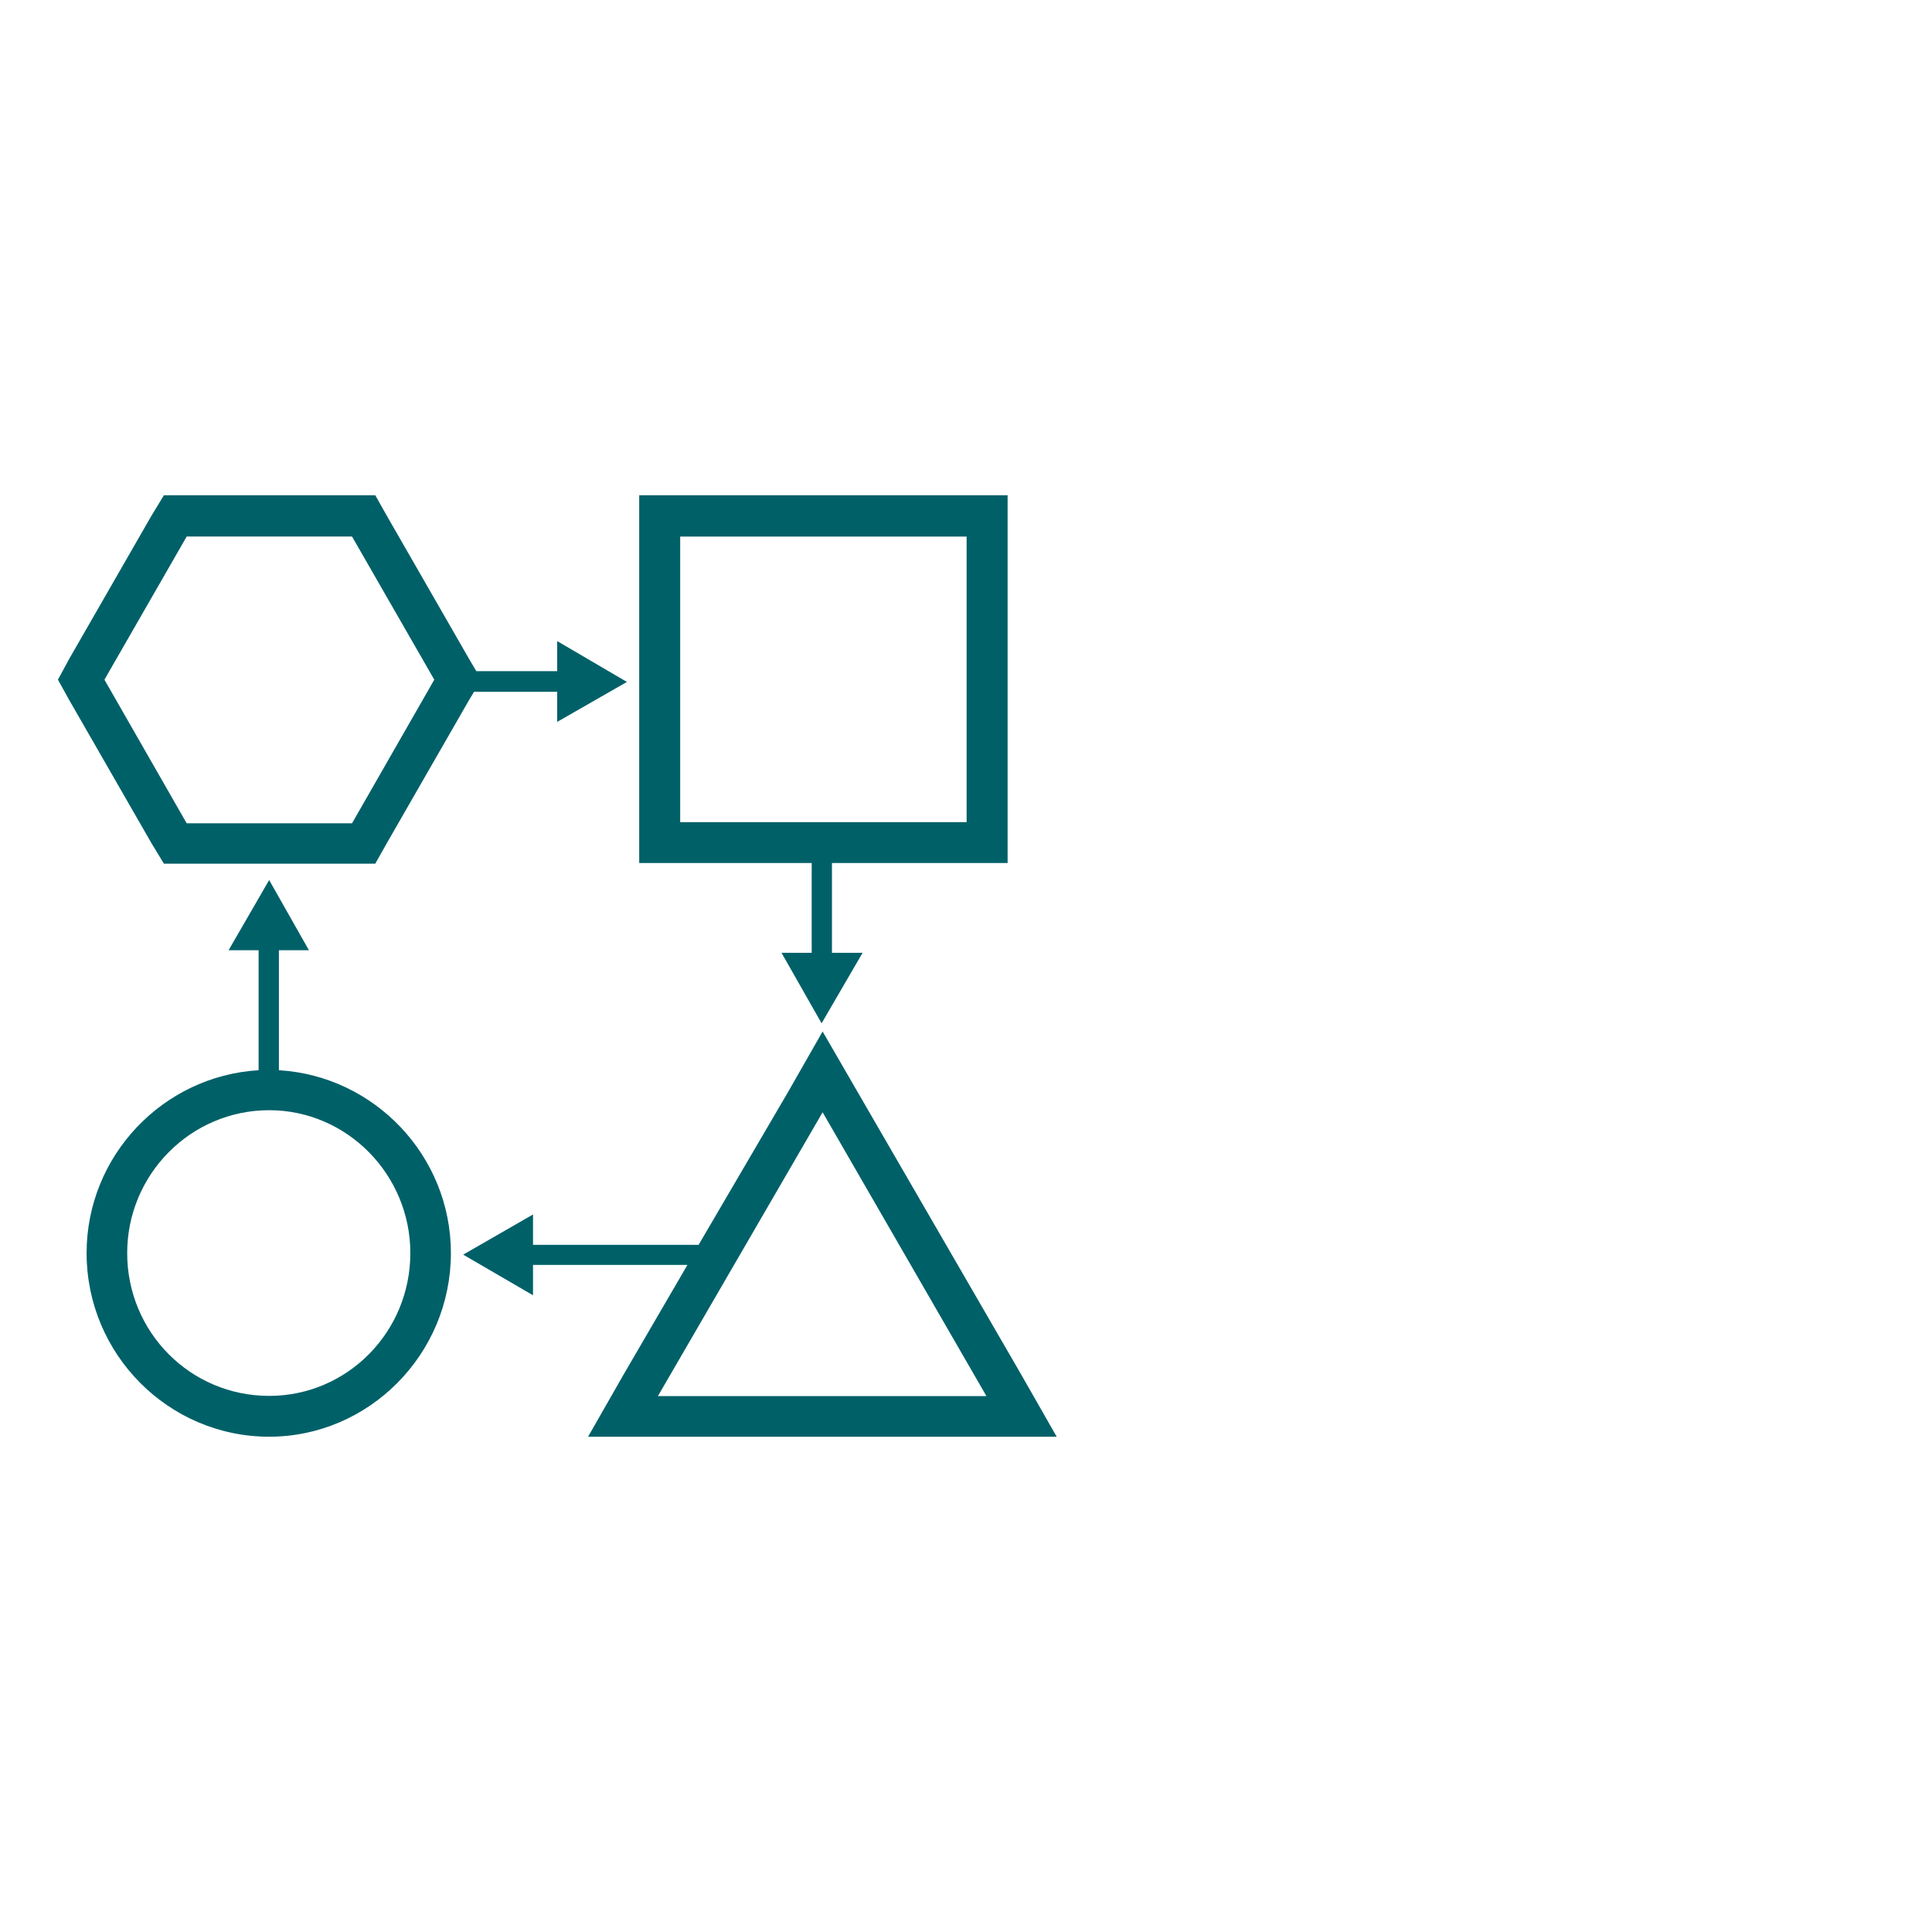 <?xml version="1.0" encoding="UTF-8"?>
<svg id="Layer_1" data-name="Layer 1" xmlns="http://www.w3.org/2000/svg" viewBox="0 0 125 125">
  <rect x="-20.223" y="-14.149" width="330.894" height="157.787" fill="#fff"/>
  <g>
    <path d="M52.516,55.837v5.81h-1.952l2.593,4.561,2.652-4.561h-1.981v-5.81h11.364v-23.792h-23.835v23.792h11.16Zm-8.508-21.12h18.532v18.476h-18.532v-18.476h0Z" fill="#006068" fill-rule="evenodd"/>
    <path d="M18.045,69.243v-7.763h1.942l-2.572-4.542-2.625,4.542h1.942v7.763c-6.194,.37-11.129,5.545-11.129,11.83,0,6.549,5.302,11.882,11.811,11.882,6.457,0,11.759-5.334,11.759-11.882,0-6.284-4.934-11.46-11.129-11.83h0Zm-.63,21.071c-5.092,0-9.186-4.119-9.186-9.242,0-5.07,4.095-9.242,9.186-9.242,5.039,0,9.134,4.172,9.134,9.242,0,5.123-4.095,9.242-9.134,9.242h0Z" fill="#006068" fill-rule="evenodd"/>
    <path d="M66.11,89l-10.599-18.307-2.288-3.956-2.259,3.956-5.763,9.846h-10.715v-1.963l-4.518,2.599,4.518,2.628v-1.963h9.991l-4.17,7.161-2.259,3.956h30.321l-2.259-3.956h0Zm-23.544,1.328l10.657-18.364,10.599,18.364h-21.256Z" fill="#006068" fill-rule="evenodd"/>
    <path d="M10.603,55.879h13.678l.752-1.335,5.321-9.261,.318-.523h5.379v1.945l4.511-2.584-4.511-2.642v1.945h-5.234l-.463-.784-5.321-9.261-.752-1.335H10.603l-.81,1.335-5.321,9.261-.723,1.335,.723,1.306,5.321,9.261,.81,1.335h0Zm1.475-21.164h10.699l5.321,9.261-5.321,9.29H12.078l-5.321-9.29,5.321-9.261h0Z" fill="#006068" fill-rule="evenodd"/>
  </g>
</svg>